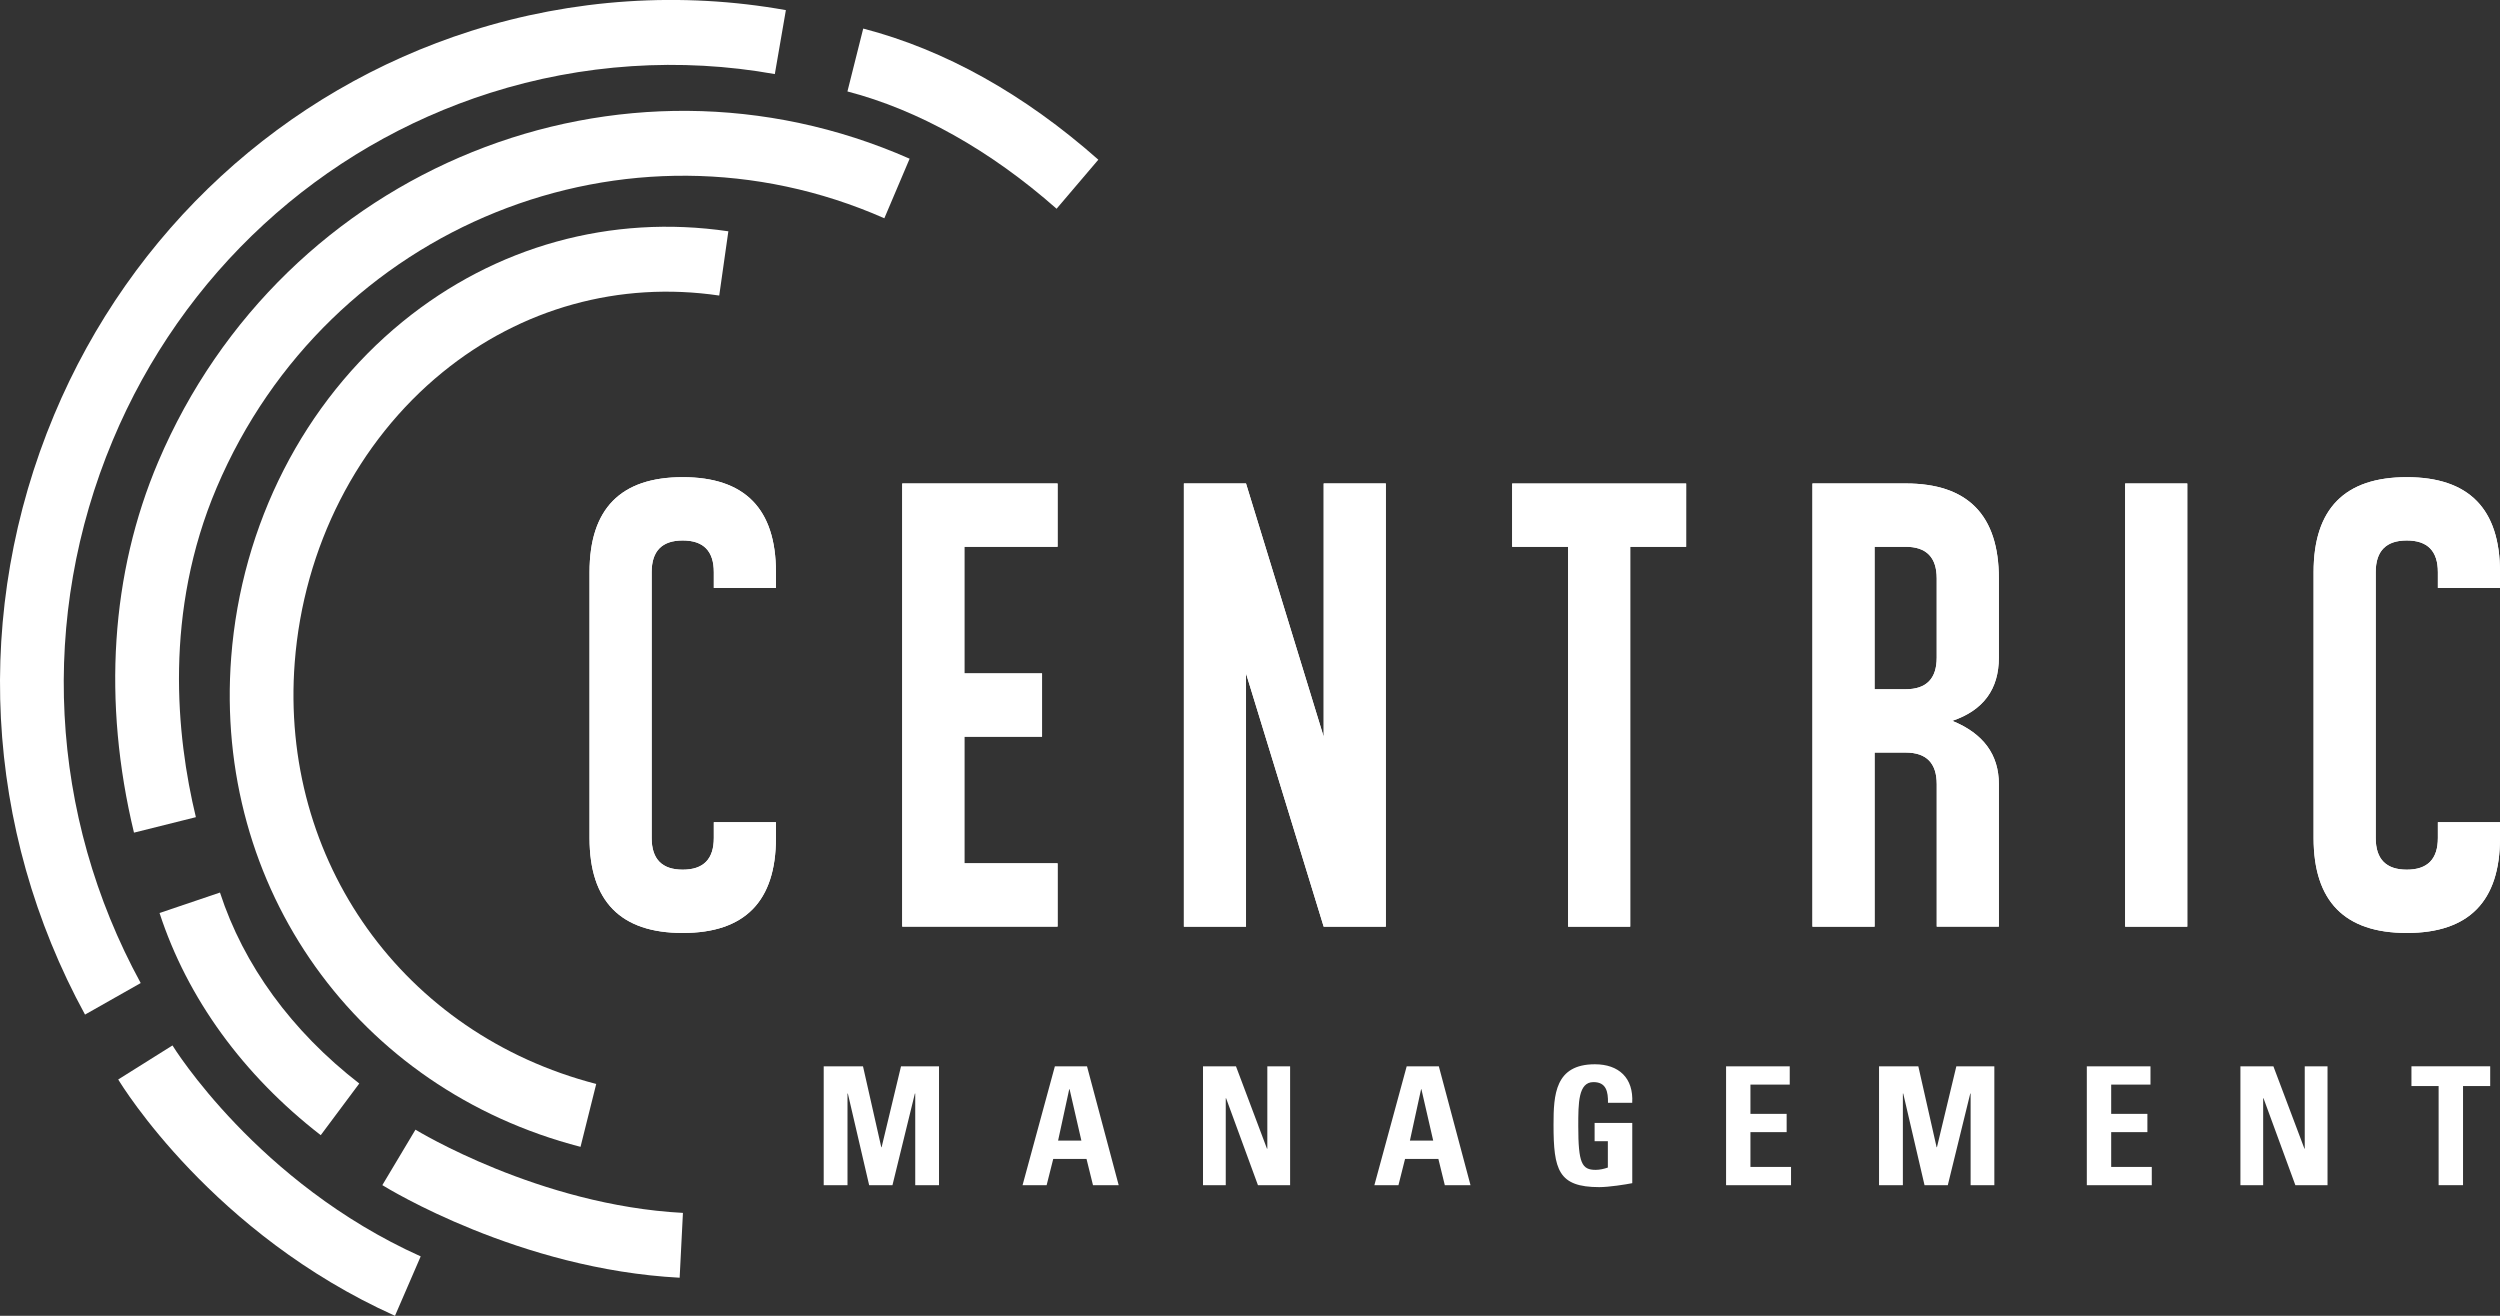 <svg fill="none" height="60" viewBox="0 0 114 60" width="114" xmlns="http://www.w3.org/2000/svg" xmlns:xlink="http://www.w3.org/1999/xlink"><rect x="0" y="0" width="114" height="60" fill="#333333" stroke="none"/><clipPath id="a"><path d="m0 0h114v60h-114z"/></clipPath><g clip-path="url(#a)" fill="#fff"><path d="m35.383 26.089v.721h-2.833v-.721c0-.963-.472-1.444-1.417-1.444s-1.417.481-1.417 1.444v12.124c0 .963.472 1.444 1.417 1.444s1.417-.481 1.417-1.444v-.721h2.833v.721c0 2.886-1.417 4.33-4.25 4.33-2.833 0-4.25-1.444-4.25-4.33v-12.124c0-2.886 1.417-4.33 4.25-4.33 2.833 0 4.25 1.444 4.25 4.33z"/><path d="m41.142 22.047h7.083v2.886h-4.25v5.774h3.542v2.886h-3.542v5.774h4.25v2.886h-7.083v-20.209z"/><path d="m53.985 42.256v-20.209h2.833l3.542 11.549v-11.549h2.833v20.209h-2.833l-3.542-11.547v11.547z"/><path d="m76.888 24.935h-2.55v17.321h-2.833v-17.321h-2.55v-2.886h7.934z"/><path d="m88.315 35.76c0-.963-.472-1.444-1.417-1.444h-1.417v7.939h-2.833v-20.209h4.25c2.833 0 4.25 1.444 4.25 4.33v3.609c0 1.444-.708 2.405-2.125 2.886 1.417.577 2.125 1.54 2.125 2.886v6.495h-2.833v-6.495zm-2.835-10.825v6.495h1.417c.945 0 1.417-.481 1.417-1.444v-3.609c0-.963-.472-1.444-1.417-1.444h-1.417z"/><path d="m99.74 22.047v20.209h-2.833v-20.209z"/><path d="m114 26.089v.721h-2.833v-.721c0-.963-.472-1.444-1.417-1.444s-1.417.481-1.417 1.444v12.124c0 .963.472 1.444 1.417 1.444s1.417-.481 1.417-1.444v-.721h2.833v.721c0 2.886-1.417 4.33-4.25 4.33s-4.25-1.444-4.25-4.33v-12.124c0-2.886 1.417-4.33 4.25-4.33s4.25 1.444 4.25 4.33z"/><path d="m26.473 52.296c-10.188-2.636-16.738-11.816-15.93-22.326.467-6.058 3.317-11.636 7.822-15.306 4.225-3.441 9.5-4.903 14.848-4.117l-.416 2.93c-4.55-.669-9.027.573-12.617 3.499-3.88 3.162-6.336 7.981-6.74 13.226-.696 9.046 4.958 16.951 13.748 19.226l-.716 2.868z"/><path d="m14.624 51.763c-3.544-2.748-6.085-6.252-7.349-10.13l2.756-.933c1.078 3.312 3.274 6.324 6.352 8.708l-1.758 2.357z"/><path d="m48.18 9.519c-3.007-2.656-6.305-4.508-9.537-5.349l.72-2.868c3.721.969 7.328 2.982 10.721 5.98z"/><path d="m3.876 46.264c-4.621-8.471-5.134-18.437-1.41-27.34 3.517-8.409 10.451-14.792 19.022-17.515 4.63-1.472 9.59-1.8 14.348-.947l-.504 2.916c-4.301-.771-8.79-.475-12.98.857-7.757 2.465-14.032 8.241-17.214 15.851-3.37 8.057-2.905 17.073 1.278 24.741l-2.539 1.438z"/><path d="m6.11 37.971c-1.439-5.974-1.059-11.822 1.104-16.912 5.709-13.434 21.08-19.634 34.265-13.822l-1.153 2.716c-11.717-5.165-25.373.342-30.445 12.28-2.411 5.674-1.847 11.305-.949 15.03l-2.821.705z"/><path d="m18.01 60c-8.304-3.733-12.448-10.49-12.619-10.776l2.474-1.552c.037.062 3.874 6.272 11.319 9.619l-1.172 2.708z"/><path d="m30.992 58.264c-7.304-.384-13.305-4.067-13.558-4.222l1.511-2.529c.057.034 5.648 3.449 12.197 3.795z"/><path d="m35.383 26.089v.721h-2.833v-.721c0-.963-.472-1.444-1.417-1.444s-1.417.481-1.417 1.444v12.124c0 .963.472 1.444 1.417 1.444s1.417-.481 1.417-1.444v-.721h2.833v.721c0 2.886-1.417 4.33-4.25 4.33-2.833 0-4.25-1.444-4.25-4.33v-12.124c0-2.886 1.417-4.33 4.25-4.33 2.833 0 4.25 1.444 4.25 4.33z"/><path d="m41.142 22.047h7.083v2.886h-4.25v5.774h3.542v2.886h-3.542v5.774h4.25v2.886h-7.083v-20.209z"/><path d="m53.985 42.256v-20.209h2.833l3.542 11.549v-11.549h2.833v20.209h-2.833l-3.542-11.547v11.547z"/><path d="m76.888 24.935h-2.55v17.321h-2.833v-17.321h-2.55v-2.886h7.934z"/><path d="m88.315 35.76c0-.963-.472-1.444-1.417-1.444h-1.417v7.939h-2.833v-20.209h4.25c2.833 0 4.25 1.444 4.25 4.33v3.609c0 1.444-.708 2.405-2.125 2.886 1.417.577 2.125 1.54 2.125 2.886v6.495h-2.833v-6.495zm-2.835-10.825v6.495h1.417c.945 0 1.417-.481 1.417-1.444v-3.609c0-.963-.472-1.444-1.417-1.444h-1.417z"/><path d="m99.74 22.047v20.209h-2.833v-20.209z"/><path d="m114 26.089v.721h-2.833v-.721c0-.963-.472-1.444-1.417-1.444s-1.417.481-1.417 1.444v12.124c0 .963.472 1.444 1.417 1.444s1.417-.481 1.417-1.444v-.721h2.833v.721c0 2.886-1.417 4.33-4.25 4.33s-4.25-1.444-4.25-4.33v-12.124c0-2.886 1.417-4.33 4.25-4.33s4.25 1.444 4.25 4.33z"/><path d="m37.561 54.046v-5.421h1.792l.833 3.687h.016l.884-3.687h1.733v5.421h-1.084v-4.182h-.016l-1.023 4.182h-1.062l-.972-4.182h-.016v4.182h-1.082z"/><path d="m46.628 54.046 1.474-5.421h1.466l1.445 5.421h-1.172l-.296-1.2h-1.517l-.302 1.2zm2.145-4.378h-.016l-.508 2.343h1.062z"/><path d="m54.857 54.046v-5.421h1.504l1.413 3.755h.016v-3.755h1.039v5.421h-1.466l-1.453-3.965h-.016v3.965h-1.039z"/><path d="m62.671 54.046 1.474-5.421h1.466l1.445 5.421h-1.172l-.294-1.2h-1.519l-.302 1.2zm2.145-4.378h-.014l-.51 2.343h1.062z"/><path d="m73.324 50.291c.008-.503-.074-.947-.663-.947-.692 0-.692.955-.692 2.005 0 1.698.161 1.997.796 1.997.184 0 .382-.046.553-.106v-1.2h-.604v-.835h1.717v2.748c-.302.06-1.061.18-1.504.18-1.872 0-2.086-.789-2.086-2.846 0-1.366.067-2.756 1.886-2.756 1.09 0 1.768.623 1.702 1.758h-1.106z"/><path d="m78.709 54.046v-5.421h2.903v.833h-1.792v1.336h1.651v.833h-1.651v1.584h1.851v.833h-2.962z"/><path d="m85.684 54.046v-5.421h1.792l.833 3.687h.016l.884-3.687h1.733v5.421h-1.082v-4.182h-.016l-1.025 4.182h-1.06l-.972-4.182h-.016v4.182h-1.084z"/><path d="m95.159 54.046v-5.421h2.903v.833h-1.792v1.336h1.651v.833h-1.651v1.584h1.851v.833h-2.962z"/><path d="m102.163 54.046v-5.421h1.504l1.415 3.755h.014v-3.755h1.039v5.421h-1.466l-1.453-3.965h-.016v3.965h-1.039z"/><path d="m113.553 48.623v.901h-1.239v4.52h-1.113v-4.52h-1.239v-.901h3.589z"/></g></svg>